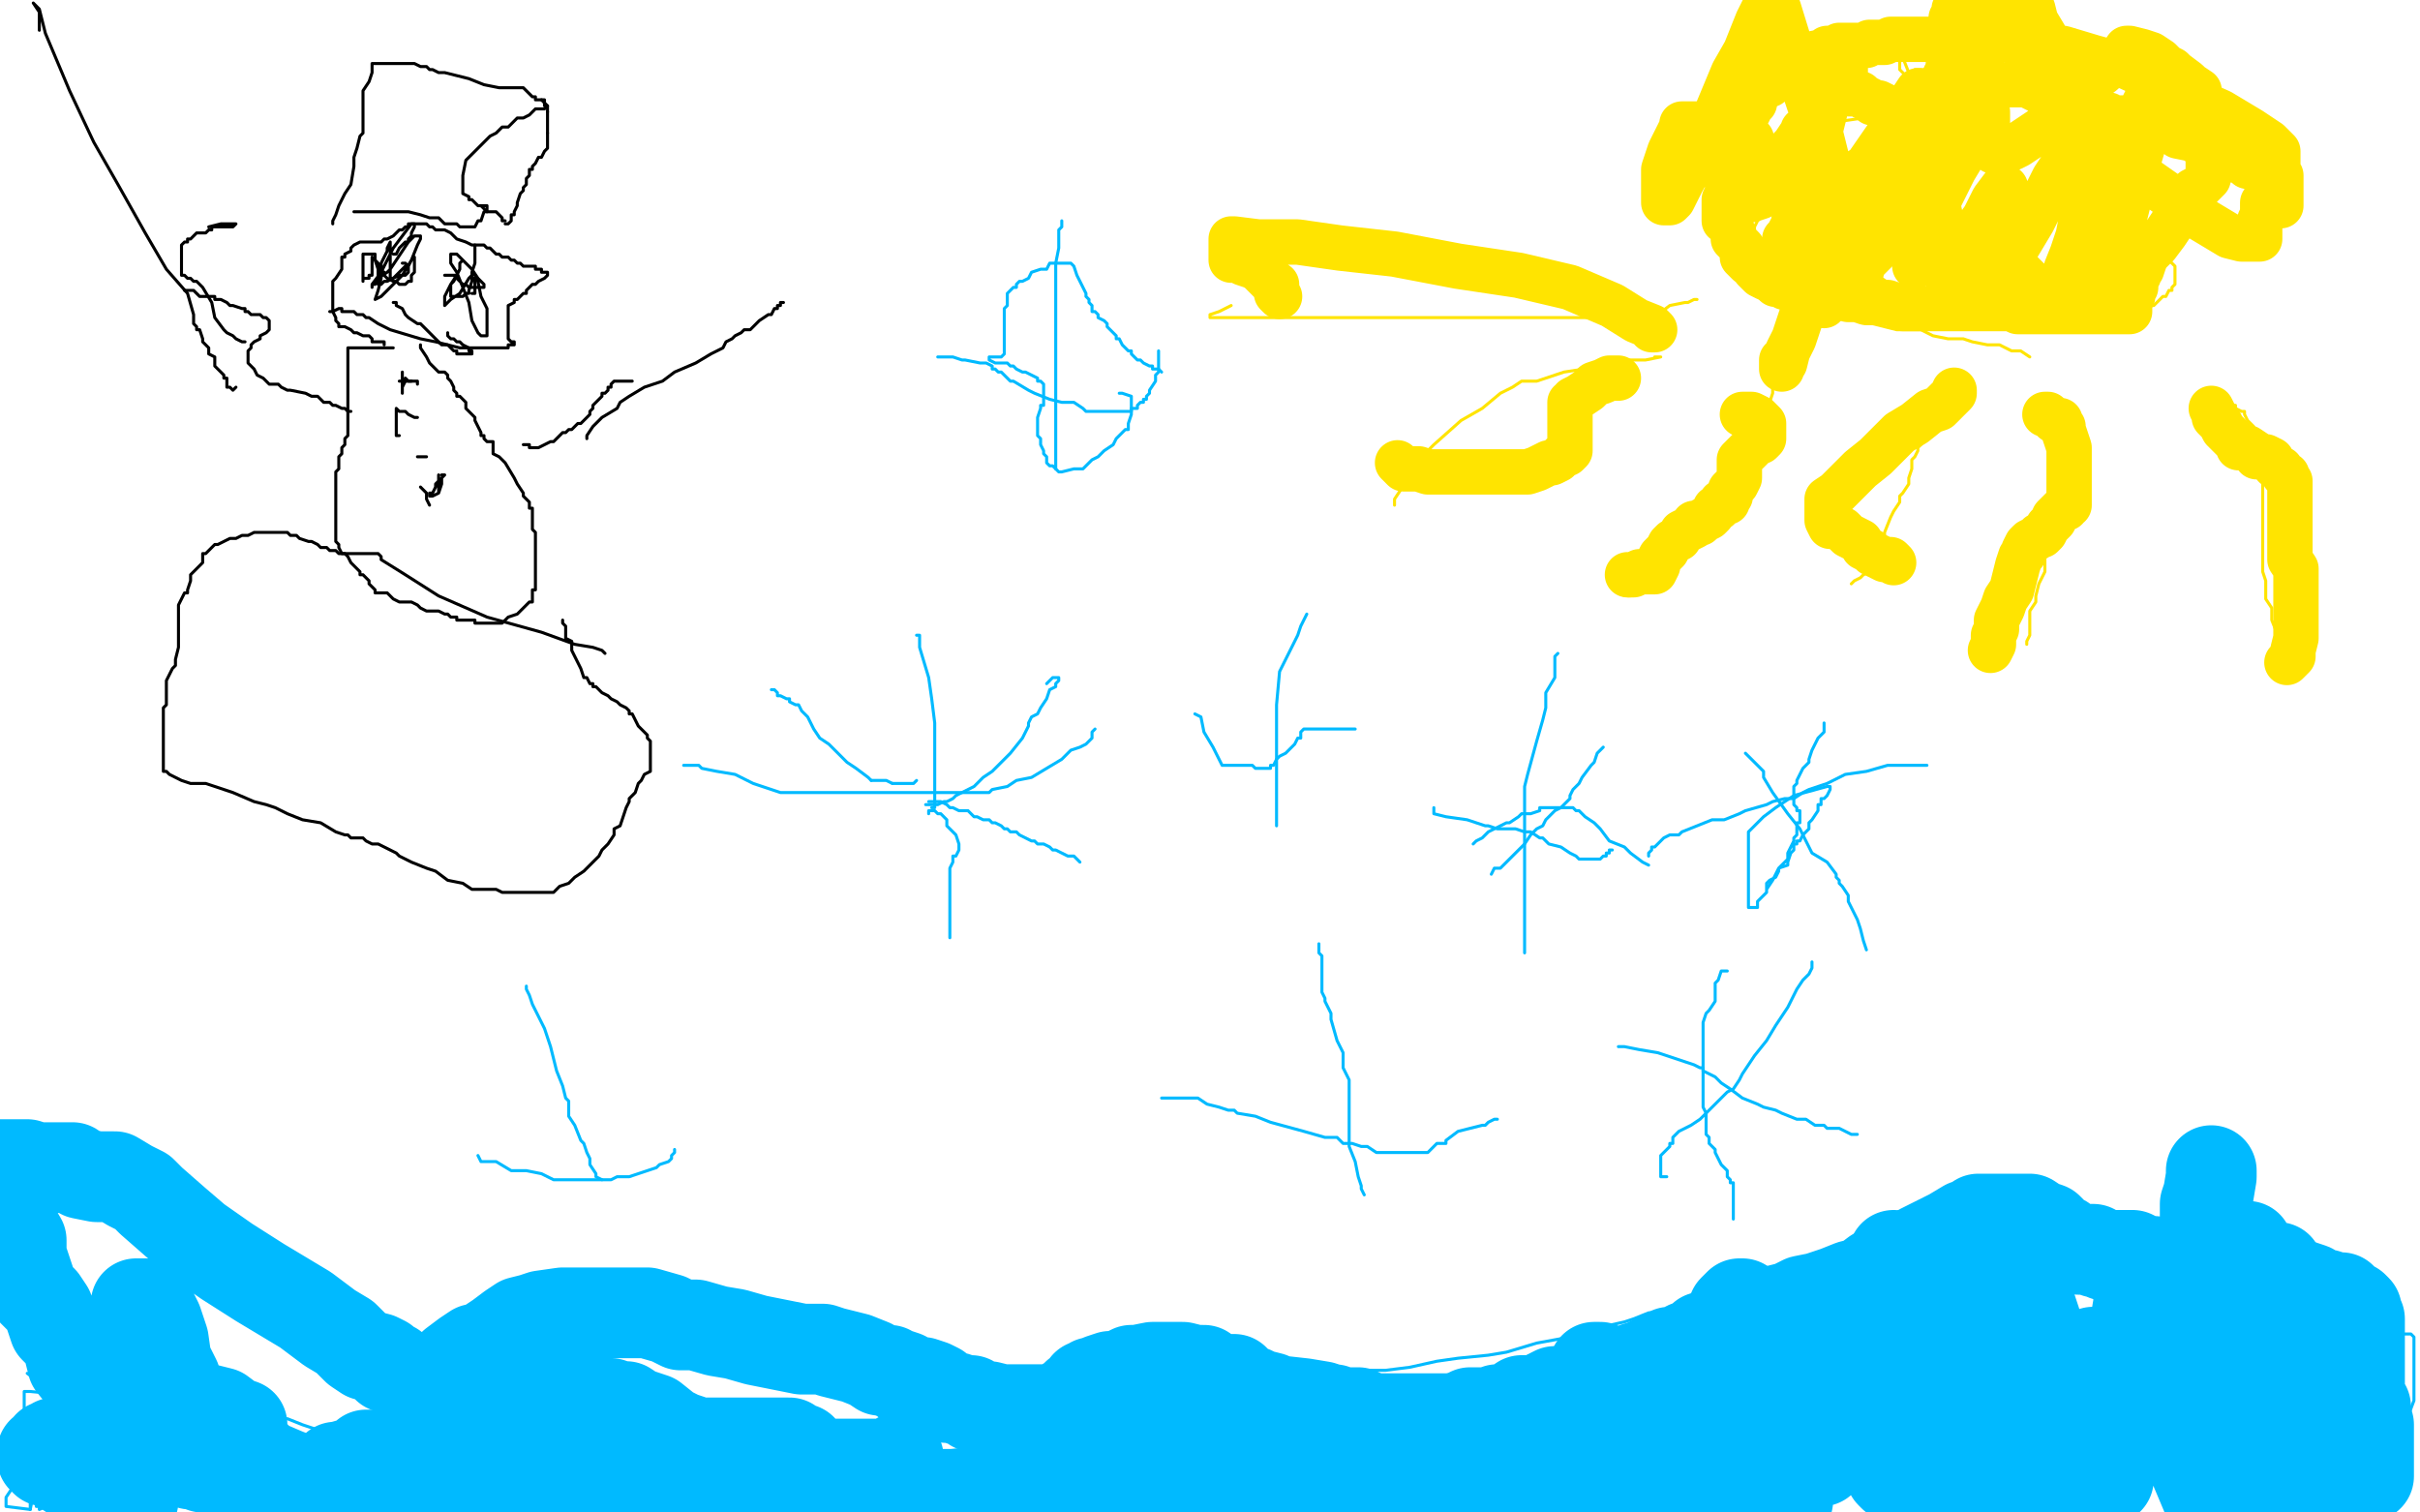 <?xml version="1.0" standalone="no"?>
<!DOCTYPE svg PUBLIC "-//W3C//DTD SVG 1.1//EN"
"http://www.w3.org/Graphics/SVG/1.1/DTD/svg11.dtd">

<svg width="800" height="500" version="1.1" xmlns="http://www.w3.org/2000/svg" xmlns:xlink="http://www.w3.org/1999/xlink" style="stroke-antialiasing: false"><desc>This SVG has been created on https://colorillo.com/</desc><rect x='0' y='0' width='800' height='500' style='fill: rgb(255,255,255); stroke-width:0' /><polyline points="81,113 80,113 80,113 78,112 78,112 77,111 77,111 75,110 75,110 74,109 74,109 71,105 71,105 70,100 70,100 67,95 66,94 65,93 64,93 63,92 62,92 61,91 60,91 60,90 60,87 60,86 60,85 60,84 60,83 60,82 60,81 61,80 62,80 62,79 63,79 64,78 65,77 66,77 67,77 68,77 69,76 70,76 70,75 71,75 72,75 73,75 75,75 77,75 78,74 77,74 76,74 73,74 69,75" style="fill: none; stroke: #000000; stroke-width: 1; stroke-linejoin: round; stroke-linecap: round; stroke-antialiasing: false; stroke-antialias: 0; opacity: 1.0"/>
<polyline points="78,128 77,129 77,129 76,128 76,128 75,128 75,128 75,127 75,127 75,126 75,126 75,125 74,125 74,124 73,123 71,121 71,118 69,117 69,115 67,113 67,112 66,109 65,109 65,108 64,107 64,104 62,97 55,89 48,77 39,61 31,47 23,30 15,11 13,3 11,1 13,4 13,7 13,8 13,10" style="fill: none; stroke: #000000; stroke-width: 1; stroke-linejoin: round; stroke-linecap: round; stroke-antialiasing: false; stroke-antialias: 0; opacity: 1.0"/>
<polyline points="127,114 127,113 127,113 126,113 125,113 123,113 123,112 122,111 120,111 118,110 117,110 116,109 114,108 113,108 112,108 112,107 111,106 111,105 110,103 110,101 110,98 110,96 110,95 110,94 110,93 111,92 113,89 113,88 113,87 113,86 113,85 114,85 114,84 116,83 116,82 117,81 119,80 121,80 123,80 125,80 126,80 127,79 128,79 130,78 132,76 133,76 134,75 135,75 135,74 136,74 137,74 138,74 139,74 141,74 142,75 143,75 144,76 145,76 147,76 149,77 150,78 151,79 154,80 156,81 157,81 158,81 159,81 160,81 161,82 162,82 163,83 164,84 165,84 166,85 167,85 168,85 169,86 170,86 171,87 172,87 173,88 174,88 175,88 176,88 177,88 177,89 178,89 179,89 179,90 180,90 181,90 181,91 180,92 178,93 177,94 176,94 174,96 174,97 173,97 172,98 171,99 170,99 170,100 168,101 168,102 168,104 168,105 168,107 168,108 168,109 168,110 168,111 168,112 169,113 170,113 170,114 169,114 168,114 168,115 165,115 164,115 162,115 160,115 157,115 152,115 144,113 139,112 129,109 125,107 122,105 121,105 120,104 119,104 118,104 117,103 116,103 115,103 114,103 113,103 113,102 112,102 110,103 109,103" style="fill: none; stroke: #000000; stroke-width: 1; stroke-linejoin: round; stroke-linecap: round; stroke-antialiasing: false; stroke-antialias: 0; opacity: 1.0"/>
<polyline points="130,115 129,115 129,115 127,115 127,115 125,115 125,115 122,115 122,115 119,115 119,115 116,115 116,115 115,115 115,115 115,116 115,117 115,118 115,119 115,121 115,123 115,124 115,125 115,126 115,127 115,128 115,129 115,130 115,132 115,133 115,134 115,135 115,136 115,137 115,138 115,139 115,140 115,141 115,142 115,144 114,145 114,147 113,148 113,149 113,150 112,151 112,153 112,154 112,155 111,156 111,158 111,159 111,160 111,161 111,162 111,164 111,165 111,167 111,168 111,170 111,171 111,173 111,176 111,177 111,179 112,180 112,181 113,183 114,183 115,184 116,186 117,187 118,188 119,189 119,190 120,190 121,191 122,192 122,193 123,194 124,195 124,196 126,196 128,196 129,197 130,198 132,199 133,199 135,199 136,199 138,200 139,201 141,202 142,202 145,202 147,203 148,203 149,204 151,204 151,205 153,205 155,205 156,205 157,205 157,206 158,206 159,206 160,206 161,206 162,206 166,206 168,204 171,203 174,200 175,199 176,199 176,198 176,197 176,196 176,195 177,195 177,194 177,192 177,191 177,190 177,189 177,188 177,187 177,186 177,185 177,183 177,182 177,181 177,180 177,179 177,178 177,177 177,176 176,175 176,174 176,173 176,171 176,170 176,169 176,168 175,168 175,167 175,166 173,164 173,163 171,160 170,158 167,153 166,152 165,151 163,150 163,148 163,147 163,146 162,146 161,146 160,145 160,144 159,144 159,143 158,141 157,139 157,138 156,137 155,136 154,135 154,134 154,133 152,131 151,131 151,130 150,129 150,128 149,126 148,125 148,124 147,123 146,123 145,123 143,121 142,120 141,118 139,115 139,114" style="fill: none; stroke: #000000; stroke-width: 1; stroke-linejoin: round; stroke-linecap: round; stroke-antialiasing: false; stroke-antialias: 0; opacity: 1.0"/>
<polyline points="200,216 199,215 199,215 196,214 196,214 190,213 190,213 179,209 179,209 161,204 161,204 145,197 145,197 134,190 134,190 126,185 126,184 125,183 124,183 123,183 122,183 121,183 120,183 119,183 118,183 117,183 116,183 115,183 114,183 113,183 112,183 111,182 110,182 109,182 108,181 107,181 106,181 105,180 103,179 102,179 99,178 98,177 96,177 95,176 94,176 93,176 92,176 91,176 90,176 88,176 87,176 85,176 84,176 82,177 80,177 78,178 76,178 72,180 71,180 70,181 68,183 67,183 67,185 67,186 66,187 65,188 63,190 63,192 62,195 62,196 61,196 59,200 59,203 59,205 59,207 59,209 59,211 59,213 59,214 58,218 58,220 57,221 55,225 55,227 55,229 55,230 55,232 55,233 54,234 54,235 54,236 54,238 54,239 54,242 54,243 54,245 54,248 54,249 54,252 54,253 54,255 55,255 56,256 58,257 60,258 63,259 68,259 77,262 84,265 88,266 91,267 95,269 100,271 106,272 111,275 114,276 115,276 116,277 117,277 118,277 120,277 121,278 123,279 125,279 127,280 131,282 132,283 134,284 136,285 141,287 144,288 148,291 153,292 156,294 160,294 164,294 166,295 168,295 172,295 173,295 176,295 178,295 179,295 181,295 182,295 183,295 184,294 185,293 188,292 190,290 193,288 195,286 198,283 199,281 200,280 201,279 203,276 203,274 205,273 206,270 207,267 208,265 208,264 210,262 211,259 212,258 213,256 215,255 215,254 215,253 215,252 215,251 215,250 215,249 215,248 215,247 215,245 214,244 214,243 213,242 212,241 211,240 210,238 209,236 208,236 208,235 207,234 205,233 204,232 202,231 201,230 199,229 198,228 197,227 196,227 196,226 195,226 194,224 193,224 192,221 191,219 190,217 189,215 189,214 189,212 187,211 187,209 187,208 187,207 186,206 186,205" style="fill: none; stroke: #000000; stroke-width: 1; stroke-linejoin: round; stroke-linecap: round; stroke-antialiasing: false; stroke-antialias: 0; opacity: 1.0"/>
<polyline points="133,87 134,87 134,87 135,88 135,88 135,89 135,90 134,91 133,91 132,91 130,92 128,93 127,93 126,94 125,94 125,93 125,91 125,90 125,89 125,87 124,86 123,85 123,87 123,88 123,90 123,91 122,91 122,92 120,92 120,93 120,92 120,90 120,88 120,87 120,86 120,84 121,84 123,84 124,84 124,86 125,89 127,90 127,91 128,92 130,93 131,93 132,94 133,94 134,94 135,93 136,93 136,92 136,91 137,90 137,88 137,87 137,86 137,85 136,86 135,88 134,88 133,89 130,92 129,92 129,91 129,90 129,89 129,88 129,86 129,85 129,84 129,83 129,81 129,80 128,82 128,83 127,85 126,87 126,89 126,92 125,96 124,99 126,98 130,94 133,91 136,86 138,81 139,79 139,78 138,78 137,78 135,80 133,83 131,86 129,89 128,90 125,92 124,94 123,94 123,95 123,94 126,90 129,84 130,82 133,78 136,74 137,74 137,75 136,77 136,78 135,79 135,80 134,80 133,81 132,82 131,84 130,84" style="fill: none; stroke: #000000; stroke-width: 1; stroke-linejoin: round; stroke-linecap: round; stroke-antialiasing: false; stroke-antialias: 0; opacity: 1.0"/>
<polyline points="156,97 157,97 157,97 157,96 157,96 157,95 157,95 157,94 157,94 157,93 157,92 156,92 156,91 156,90 156,91 155,92 152,97 149,99 147,101 147,100 147,98 149,94 151,91 152,89 152,87 153,86 154,87 156,89 158,93 159,98 161,102 161,105 161,108 161,110 161,111 159,111 158,110 156,106 155,100 151,90 149,87 149,85 149,84 150,84 151,84 154,87 156,89 158,92 160,94 160,95 158,95 157,95 156,95 155,95 154,94 153,94 152,93 150,91 149,91 148,91 147,91 148,91 149,91 150,91 151,91 150,93 149,94 149,95 149,96 149,97 149,98 150,98 151,98 152,98 153,98 154,97 155,97 155,96 156,93 156,90 157,87 157,83 157,82 157,81" style="fill: none; stroke: #000000; stroke-width: 1; stroke-linejoin: round; stroke-linecap: round; stroke-antialiasing: false; stroke-antialias: 0; opacity: 1.0"/>
<polyline points="130,100 131,100 131,100 131,101 131,101 133,102 133,102 134,104 134,104 135,105 135,105 138,107 139,107 140,108 141,109 142,110 143,111 145,113 146,114 148,114 150,116 151,116 151,117 152,117 153,117 154,117 155,117 156,117 156,116 155,116 155,115 153,114 152,113 151,113 150,112 149,112 148,111 148,110" style="fill: none; stroke: #000000; stroke-width: 1; stroke-linejoin: round; stroke-linecap: round; stroke-antialiasing: false; stroke-antialias: 0; opacity: 1.0"/>
<polyline points="142,167 141,165 141,165 141,163 141,163 139,161 139,161" style="fill: none; stroke: #000000; stroke-width: 1; stroke-linejoin: round; stroke-linecap: round; stroke-antialiasing: false; stroke-antialias: 0; opacity: 1.0"/>
<polyline points="138,151 139,151 139,151 141,151 141,151" style="fill: none; stroke: #000000; stroke-width: 1; stroke-linejoin: round; stroke-linecap: round; stroke-antialiasing: false; stroke-antialias: 0; opacity: 1.0"/>
<circle cx="139.5" cy="136.5" r="0" style="fill: #000000; stroke-antialiasing: false; stroke-antialias: 0; opacity: 1.0"/>
<polyline points="132,126 133,126 133,126 135,126 135,126 136,126 136,126" style="fill: none; stroke: #000000; stroke-width: 1; stroke-linejoin: round; stroke-linecap: round; stroke-antialiasing: false; stroke-antialias: 0; opacity: 1.0"/>
<polyline points="133,126 133,125 133,125 133,123 133,123 133,125 133,127 133,128 133,130 133,129 133,128 134,126 134,125 135,126 136,126 138,126 138,127" style="fill: none; stroke: #000000; stroke-width: 1; stroke-linejoin: round; stroke-linecap: round; stroke-antialiasing: false; stroke-antialias: 0; opacity: 1.0"/>
<polyline points="138,138 137,138 137,138 135,137 135,137 134,136 134,136 132,136 132,136 131,135 131,135 131,137 131,139 131,141 131,143 131,144 132,144" style="fill: none; stroke: #000000; stroke-width: 1; stroke-linejoin: round; stroke-linecap: round; stroke-antialiasing: false; stroke-antialias: 0; opacity: 1.0"/>
<polyline points="145,163 145,162 145,162 145,160 145,160 145,159 145,159 145,158 145,158 145,157 145,157 145,159 144,160 144,161 143,163 142,163 142,164 143,164 145,163 146,160 146,158 147,157 146,157" style="fill: none; stroke: #000000; stroke-width: 1; stroke-linejoin: round; stroke-linecap: round; stroke-antialiasing: false; stroke-antialias: 0; opacity: 1.0"/>
<polyline points="173,147 174,147 174,147 175,147 175,147 175,148 175,148 177,148 178,148 180,147 182,146 183,146 185,144 186,143 187,143 188,142 189,142 190,141 191,140 192,140 194,138 195,137 195,136 196,135 196,134 197,133 198,132 199,131 199,130 200,130 201,129 201,128 202,128 202,127 203,126 205,126 206,126 207,126 208,126 209,126" style="fill: none; stroke: #000000; stroke-width: 1; stroke-linejoin: round; stroke-linecap: round; stroke-antialiasing: false; stroke-antialias: 0; opacity: 1.0"/>
<polyline points="194,145 194,144 194,144 196,141 196,141 199,138 199,138 204,135 204,135 205,133 205,133 208,131 208,131 213,128 213,128 219,126 223,123 230,120 235,117 239,115 240,113 242,112 243,111 245,110 246,109 248,109 250,107 251,106 254,104 255,104 256,102 257,102 257,101 258,101 258,100 259,100" style="fill: none; stroke: #000000; stroke-width: 1; stroke-linejoin: round; stroke-linecap: round; stroke-antialiasing: false; stroke-antialias: 0; opacity: 1.0"/>
<polyline points="116,136 115,136 115,136 114,135 114,135 113,135 113,135 111,134 111,134 110,134 110,134 109,133 109,133 108,133 108,133 107,133 106,132 105,131 103,131 101,130 96,129 95,129 93,128 92,127 91,127 89,127 88,126 87,125 85,124 84,122 83,121 82,120 82,119 82,118 82,117 82,116 83,115 83,114 84,113 86,112 86,111 88,110 89,109 89,108 89,107 89,106 88,105 87,105 86,104 85,104 84,104 83,104 82,103 81,103 81,102 80,102 77,101 76,101 75,100 73,99 72,99 71,99 71,98 69,98 68,98 67,98 66,98 64,96 63,96 62,96 61,96" style="fill: none; stroke: #000000; stroke-width: 1; stroke-linejoin: round; stroke-linecap: round; stroke-antialiasing: false; stroke-antialias: 0; opacity: 1.0"/>
<polyline points="110,74 110,73 110,73 111,71 111,71 112,68 112,68 114,64 114,64 116,61 116,61 117,55 117,52 118,49 119,45 120,44 120,43 120,41 120,40 120,37 120,34 120,32 120,30 122,27 123,24 123,22 123,21 124,21 125,21 126,21 127,21 129,21 131,21 134,21 135,21 136,21 137,21 139,22 141,22 142,23 143,23 145,24 147,24 155,26 160,28 165,29 170,29 171,29 173,29 174,30 175,31 176,32 177,32 177,33 178,33 179,33 180,33 180,34 181,35 180,36 177,36 175,38 173,39 171,39 169,41 168,42 166,42 164,44 162,45 161,46 160,47 158,49 157,50 156,51 154,53 153,58 153,59 153,61 153,62 153,63 153,64 155,65 155,66 156,66 157,67 158,68 159,68 160,69 161,70 163,70 164,70 165,71 166,72 166,73 167,73" style="fill: none; stroke: #000000; stroke-width: 1; stroke-linejoin: round; stroke-linecap: round; stroke-antialiasing: false; stroke-antialias: 0; opacity: 1.0"/>
<polyline points="117,70 119,70 119,70 120,70 120,70 122,70 122,70 123,70 123,70 124,70 126,70 128,70 129,70 130,70 131,70 132,70 135,70 139,71 142,72 145,72 146,73 147,74 148,74 149,74 150,74 151,74 152,75 153,75 154,75 155,75 156,75 157,75 158,73 159,73 160,70 161,70 161,69 161,68 160,68 159,68" style="fill: none; stroke: #000000; stroke-width: 1; stroke-linejoin: round; stroke-linecap: round; stroke-antialiasing: false; stroke-antialias: 0; opacity: 1.0"/>
<polyline points="181,37 181,38 181,40 181,41 181,42 181,43 181,44" style="fill: none; stroke: #000000; stroke-width: 1; stroke-linejoin: round; stroke-linecap: round; stroke-antialiasing: false; stroke-antialias: 0; opacity: 1.0"/>
<polyline points="179,33 180,34 180,34 180,35 180,35 181,35 181,35 181,37 181,37" style="fill: none; stroke: #000000; stroke-width: 1; stroke-linejoin: round; stroke-linecap: round; stroke-antialiasing: false; stroke-antialias: 0; opacity: 1.0"/>
<polyline points="181,44 181,45 181,46 181,47 181,48 181,49 180,50 179,52 178,52 177,54 176,55 176,56 175,56 175,57 175,58 174,59 174,60 174,61 173,62 173,63 172,64 171,67 171,68 170,70 170,71 169,71 169,73 168,74 167,74" style="fill: none; stroke: #000000; stroke-width: 1; stroke-linejoin: round; stroke-linecap: round; stroke-antialiasing: false; stroke-antialias: 0; opacity: 1.0"/>
<polyline points="671,118 668,116 668,116 666,116 666,116 665,116 665,116 661,114 661,114 657,114 657,114 652,113 652,113 649,112 649,112 647,112 645,112 644,112 639,111 635,109 630,109 627,109 623,108 619,107 617,107 614,106 613,105 611,105 608,104 605,104 600,102 598,101 593,100 589,98 583,95 580,94 578,93 577,93 576,92 575,91 574,91 573,91 573,89 573,88 573,87 573,86 574,86 575,85 576,84 576,83 577,82 577,80 578,79 579,76 580,76 580,75 581,73 582,72 583,70 583,69 585,67 585,65 586,63 588,60 589,59 590,57 590,56 592,54 592,53 593,52 594,51 595,49 595,48 596,48 596,47 596,46 597,46 598,45 599,44 600,43 602,42 605,41 609,40 616,39 620,38 624,37 628,36 631,34 633,33 636,33 638,31 644,30 647,29 652,27 654,27 655,26 657,24 659,24 661,24 664,23 665,23 668,23 671,23 674,23 675,23 677,23 678,23 679,23 679,24 680,24 681,25 682,26 683,29 684,31 684,33 688,38 689,40 692,43 694,46 696,48 696,51 698,52 698,53 699,54 701,56 702,57 703,58 705,59 707,60 710,62 712,63 714,65 715,66 715,68 717,70 717,72 717,74 717,75 717,76 717,78 717,79 717,80 717,81 717,82 717,83 717,85 717,86 719,88 719,89 719,90 719,92 719,93 719,94 718,95 718,96 717,96 716,98 715,98 714,99 713,100 712,101 711,101 710,101 710,102 708,102 707,102 706,102 705,102 703,104 702,105 698,105 694,105 690,107 688,107 687,107 685,107 684,107 683,107 682,107 681,107 676,107 674,106 673,105 672,105 671,104 671,103 671,102 671,101 671,100 671,99" style="fill: none; stroke: #ffe400; stroke-width: 1; stroke-linejoin: round; stroke-linecap: round; stroke-antialiasing: false; stroke-antialias: 0; opacity: 1.0"/>
<polyline points="643,108 641,106 641,106 639,104 639,104 637,103 637,103 628,96 628,96 619,90 619,90 609,81 609,81 599,69 599,69 590,58 583,46 580,37 579,30 579,29 578,32 578,36 578,41 578,47 578,55 578,59 578,65 578,70 579,77 580,79 581,79 582,79 585,79 587,79 591,77 594,76 601,72 605,70 608,69 610,69 612,70 612,72 612,73 612,74 614,79 614,83 614,88 614,90 614,93 615,95 617,97 618,98 619,98 619,97 620,89 621,83 622,78 622,74 624,70 625,68 625,66 625,67 625,68 625,69 625,72 625,73 625,74 624,75 624,76 624,77 624,78 625,78" style="fill: none; stroke: #ffe400; stroke-width: 1; stroke-linejoin: round; stroke-linecap: round; stroke-antialiasing: false; stroke-antialias: 0; opacity: 1.0"/>
<polyline points="633,51 633,50 633,50 632,50 632,50 632,52 632,52 633,53 634,53 634,54 635,55 635,56 636,56 636,57 637,58 638,59 639,60 640,61 640,62 640,64 640,65 640,67 640,70 640,74 640,78 640,82 640,83 640,84 641,84 642,84 642,85 643,85 644,86 645,86 646,86 649,85 651,83 652,82 652,81 652,80 653,79 653,78 654,78 654,77 655,77 655,76 655,75 656,73 656,72 656,71 657,70 657,69 657,68 657,67 657,66 657,65 657,64 657,63 657,62 657,61 657,60 657,59 657,58 657,57 657,56 657,55 657,54 657,53 657,52 657,51 657,50 657,49 656,48 655,47" style="fill: none; stroke: #ffe400; stroke-width: 1; stroke-linejoin: round; stroke-linecap: round; stroke-antialiasing: false; stroke-antialias: 0; opacity: 1.0"/>
<polyline points="637,40 636,38 636,38 635,35 635,35 634,33 634,33 633,32 633,32 632,30 632,30 631,26 631,26 628,23 628,23 628,20 626,17 626,15 626,14 626,15 626,16 628,18 629,19 631,24 632,25 633,26 633,27 634,28 635,28 636,28 637,28 638,29 639,30 639,31 641,34 642,34 642,35 643,39 644,41 644,42 645,43 645,45 644,45 642,45 641,43 641,42 639,40 639,39 638,37 638,36 638,35 638,34 638,33 639,34 640,34 640,36 640,39 640,40 640,44 641,47 641,46 641,43 641,39 641,30 641,19 641,13 641,6 641,3 641,2 641,3 641,6 642,9 643,12 643,13 645,15 646,16 648,18 649,19 650,19 651,22 651,26 651,29 651,33 649,37 647,40 645,41 644,41 642,41 641,41 638,41 636,35 634,31 633,29 633,26 633,25 633,24 633,23 637,23 637,25 638,26 638,29 638,28 638,26 638,22 637,16 637,11 637,7 640,4 640,3 640,4 640,6 640,9 640,12 639,14 639,16 639,17" style="fill: none; stroke: #ffe400; stroke-width: 1; stroke-linejoin: round; stroke-linecap: round; stroke-antialiasing: false; stroke-antialias: 0; opacity: 1.0"/>
<polyline points="687,23 686,23 686,23 685,23 685,23 684,23 684,23 683,23 683,23 682,23 682,23 681,23 681,23 681,22 681,20 681,17 681,15 682,13 684,12 684,11 685,10 686,10 686,15 686,21 686,33 686,43 681,51 680,56 679,60 678,60 678,61 678,59 679,56 681,52 682,48 683,43 683,40 685,35 686,31 687,27 687,26 687,24 687,23 687,24 688,26 688,28 688,30 688,34 688,37 688,40 688,43 688,45 688,46 689,47 691,47 694,47 695,47 695,46 695,42 695,41 695,40" style="fill: none; stroke: #ffe400; stroke-width: 1; stroke-linejoin: round; stroke-linecap: round; stroke-antialiasing: false; stroke-antialias: 0; opacity: 1.0"/>
<polyline points="561,99 560,99 560,99 558,100 558,100 557,100 557,100 552,101 552,101 548,104 548,104 540,104 540,104 531,105 531,105 518,105 500,105 484,105 467,105 448,105 428,105 408,105 401,105 400,105 400,104 403,103 407,101" style="fill: none; stroke: #ffe400; stroke-width: 1; stroke-linejoin: round; stroke-linecap: round; stroke-antialiasing: false; stroke-antialias: 0; opacity: 1.0"/>
<polyline points="547,118 548,118 548,118 549,118 549,118 544,119 544,119 536,119 536,119 530,121 530,121 517,123 508,126 503,126 500,128 496,130 490,135 483,139 474,147 468,153 464,158 463,162 461,165 461,167" style="fill: none; stroke: #ffe400; stroke-width: 1; stroke-linejoin: round; stroke-linecap: round; stroke-antialiasing: false; stroke-antialias: 0; opacity: 1.0"/>
<polyline points="586,115 586,116 586,116 586,117 586,117 586,118 586,118 586,119 586,119 586,123 586,123 586,126 586,126 586,130 586,130 584,136 583,141 579,146 578,151 576,155 576,156 575,159 575,160 574,160 573,161 572,161 570,161 568,161 568,163 568,164 568,165 567,167 563,169 560,172 560,173 558,174 558,175 557,176 557,177 557,179 557,180 557,182 557,183 557,184 555,186 554,186" style="fill: none; stroke: #ffe400; stroke-width: 1; stroke-linejoin: round; stroke-linecap: round; stroke-antialiasing: false; stroke-antialias: 0; opacity: 1.0"/>
<polyline points="641,127 641,128 641,128 641,129 641,129 641,130 641,130 641,131 641,131 641,134 641,134 638,139 638,139 638,141 638,141 636,145 635,147 634,148 634,149 633,151 632,152 632,154 632,155 631,158 631,159 631,160 629,163 628,164 628,165 628,166 626,169 625,171 623,176 623,180 622,182 621,185 621,186 620,187 618,189 616,190 615,191 613,192 612,193" style="fill: none; stroke: #ffe400; stroke-width: 1; stroke-linejoin: round; stroke-linecap: round; stroke-antialiasing: false; stroke-antialias: 0; opacity: 1.0"/>
<polyline points="684,136 684,137 684,137 683,140 683,140 682,144 682,144 682,145 682,145 682,146 682,146 682,147 682,147 682,148 682,148 682,150 682,151 682,152 682,155 682,159 682,164 681,167 680,171 679,178 677,180 676,184 676,189 675,191 674,193 673,197 673,199 671,202 671,204 671,208 671,210 670,212 670,213" style="fill: none; stroke: #ffe400; stroke-width: 1; stroke-linejoin: round; stroke-linecap: round; stroke-antialiasing: false; stroke-antialias: 0; opacity: 1.0"/>
<polyline points="728,130 729,131 729,131 730,131 730,131 732,131 732,131 733,132 733,132 735,132 735,132 738,134 738,134 739,134 739,134 739,135 741,136 742,136 742,137 743,139 745,141 745,143 746,144 746,148 748,151 748,153 748,156 748,159 748,162 748,164 748,169 748,170 748,174 748,179 748,181 748,183 748,185 748,187 748,189 749,192 749,194 749,198 751,201 751,205 753,210 753,212 753,214 754,217 755,219 755,220 755,221 755,222" style="fill: none; stroke: #ffe400; stroke-width: 1; stroke-linejoin: round; stroke-linecap: round; stroke-antialiasing: false; stroke-antialias: 0; opacity: 1.0"/>
<polyline points="349,155 349,154 349,154 349,152 349,152 349,149 349,149 349,143 349,143 349,138 349,138 349,134 349,134 349,130 349,130 349,128 349,126 349,125 349,124 349,122 349,119 349,116 349,113 349,110 349,106 349,103 349,98 349,95 349,89 349,87 350,82 350,78 350,76 351,75 351,74 351,73" style="fill: none; stroke: #00baff; stroke-width: 1; stroke-linejoin: round; stroke-linecap: round; stroke-antialiasing: false; stroke-antialias: 0; opacity: 1.0"/>
<polyline points="310,118 311,118 311,118 312,118 312,118 315,118 315,118 318,119 318,119 319,119 319,119 324,120 324,120 325,120 325,120 326,120 328,121 328,122 329,122 330,123 331,123 333,125 334,126 335,126 340,129 342,130 347,132 351,133 355,133 358,135 359,136 361,136 364,136 365,136 367,136 368,136 369,136 370,136 371,136 372,136 374,136 374,135 375,135 376,135 376,134 377,133 378,133 378,132 379,132 379,131 380,130 380,129 382,126 382,124 383,123 383,121 383,120 383,118 383,117 383,116" style="fill: none; stroke: #00baff; stroke-width: 1; stroke-linejoin: round; stroke-linecap: round; stroke-antialiasing: false; stroke-antialias: 0; opacity: 1.0"/>
<polyline points="551,389 550,389 550,389 549,389 549,389 549,388 549,388 549,387 549,386 549,383 549,382 551,380 552,379 552,378 553,378 553,376 555,374 559,372 562,370 564,368 566,366 568,364 571,361 573,360 575,357 576,355 580,349 584,344 587,339 591,333 594,327 596,324 598,322 599,320 599,318" style="fill: none; stroke: #00baff; stroke-width: 1; stroke-linejoin: round; stroke-linecap: round; stroke-antialiasing: false; stroke-antialias: 0; opacity: 1.0"/>
<polyline points="535,346 536,346 536,346 537,346 537,346 542,347 542,347 548,348 548,348 557,351 557,351 560,352 562,353 563,353 563,354 565,355 567,356 569,358 572,360 576,363 581,365 583,366 587,367 589,368 594,370 597,370 600,372 601,372 602,372 603,372 604,373 605,373 607,373 608,373 612,375 613,375 614,375" style="fill: none; stroke: #00baff; stroke-width: 1; stroke-linejoin: round; stroke-linecap: round; stroke-antialiasing: false; stroke-antialias: 0; opacity: 1.0"/>
<polyline points="199,390 197,389 197,389 197,388 197,388 195,385 195,385 195,383 195,383 194,381 194,381 193,378 193,378 192,377 192,377 190,372 188,369 188,368 188,366 188,364 187,363 186,359 184,354 182,346 180,340 178,336 176,332 175,329 174,327 174,326" style="fill: none; stroke: #00baff; stroke-width: 1; stroke-linejoin: round; stroke-linecap: round; stroke-antialiasing: false; stroke-antialias: 0; opacity: 1.0"/>
<polyline points="158,382 159,384 159,384 164,384 164,384 169,387 169,387 174,387 174,387 179,388 179,388 183,390 183,390 184,390 184,390 185,390 187,390 190,390 194,390 196,390 199,390 201,390 202,390 204,389 206,389 207,389 208,389 214,387 217,386 218,385 221,384 222,383 222,382 223,381 223,380" style="fill: none; stroke: #00baff; stroke-width: 1; stroke-linejoin: round; stroke-linecap: round; stroke-antialiasing: false; stroke-antialias: 0; opacity: 1.0"/>
<polyline points="384,123 383,122 383,122 382,122 382,122 381,122 381,121 380,121 378,120 377,119 376,119 375,118 374,117 374,116 373,116 371,114 370,112 369,112 369,111 368,110 367,109 366,108 366,107 365,106 363,105 363,104 362,103 361,103 361,102 361,101 360,100 360,99 359,98 359,97 358,95 357,93 356,91 355,88 354,87 353,87 352,87 351,87 349,87 348,87 347,87 346,89 344,89 341,90 340,92 338,93 337,93 336,94 336,95 335,95 334,96 333,97 333,98 333,99 333,100 333,101 332,102 332,103 332,105 332,106 332,109 332,111 332,114 332,116 332,117 331,118 330,118 329,118 328,118 327,118 327,119 329,120 330,120 331,120 332,120 333,120 334,121 335,121 336,122 338,123 339,123 341,124 343,125 343,126 344,126 345,127 345,128 345,129 345,132 345,133 345,134 344,134 344,135 343,138 343,139 343,140 343,141 343,142 343,143 343,144 344,145 344,146 344,147 345,149 345,150 346,151 346,152 346,153 347,154 348,154 350,156 351,156 355,155 358,155 361,152 363,151 365,149 368,147 369,145 371,143 372,142 373,142 373,141 373,140 374,137 374,133 374,131 371,130 370,130" style="fill: none; stroke: #00baff; stroke-width: 1; stroke-linejoin: round; stroke-linecap: round; stroke-antialiasing: false; stroke-antialias: 0; opacity: 1.0"/>
<polyline points="451,395 450,393 450,393 450,392 450,392 449,389 449,389 448,384 448,384 446,379 446,379 446,375 446,375 446,368 446,368 446,363 446,357 444,353 444,348 442,344 440,337 440,335 439,333 438,331 438,330 437,328 437,327 437,325 437,322 437,321 437,319 437,316 436,315 436,312" style="fill: none; stroke: #00baff; stroke-width: 1; stroke-linejoin: round; stroke-linecap: round; stroke-antialiasing: false; stroke-antialias: 0; opacity: 1.0"/>
<polyline points="384,363 386,363 386,363 390,363 390,363 392,363 392,363 396,363 396,363 399,365 399,365 403,366 403,366 406,367 406,367 408,367 409,368 415,369 420,371 431,374 438,376 442,376 444,378 445,378 446,378 447,378 450,379 452,379 455,381 457,381 459,381 460,381 461,381 463,381 465,381 468,381 471,381 472,381 475,378 478,378 478,377 482,374 486,373 490,372 491,372 492,371 494,370 495,370" style="fill: none; stroke: #00baff; stroke-width: 1; stroke-linejoin: round; stroke-linecap: round; stroke-antialiasing: false; stroke-antialias: 0; opacity: 1.0"/>
<polyline points="308,267 309,267 309,267 309,264 309,264 309,257 309,257 309,251 309,251 309,246 309,246 309,239 309,239 308,231 307,224 304,214 304,212 304,211 304,210 303,210" style="fill: none; stroke: #00baff; stroke-width: 1; stroke-linejoin: round; stroke-linecap: round; stroke-antialiasing: false; stroke-antialias: 0; opacity: 1.0"/>
<polyline points="226,253 227,253 227,253 228,253 228,253 229,253 229,253 231,253 232,254 237,255 243,256 249,259 255,261 258,262 259,262 262,262 271,262 279,262 284,262 288,262 292,262 296,262 302,262 310,262 315,262 317,262 318,262 319,262 320,262 321,262 322,262 324,262 327,262 328,261 333,260 336,258 341,257 346,254 351,251 354,248 357,247 359,246 361,244 361,243 361,242 362,241" style="fill: none; stroke: #00baff; stroke-width: 1; stroke-linejoin: round; stroke-linecap: round; stroke-antialiasing: false; stroke-antialias: 0; opacity: 1.0"/>
<polyline points="10,499 10,498 10,498 10,496 10,496 9,493 9,493 9,489 9,489 9,484 9,484 8,480 8,480 8,474 8,474 8,467 8,465 8,463 8,460 10,460 31,462 35,463 36,463 41,464 43,464 44,465 50,465 52,465 54,465 59,465 62,465 67,465 72,467 76,468 80,468 84,468 85,468 87,468 93,469 95,469 100,471 106,473 112,476 118,476 123,476 129,477 133,477 136,479 140,479 144,479 146,479 151,479 158,479 165,479 170,479 177,479 182,479 189,479 195,479 199,479 200,479 201,479 202,479 204,479 207,479 213,479 221,479 231,479 239,479 247,479 252,479 256,479 257,479 259,479 260,480 264,480 266,480 267,480 270,480 272,480 275,482 279,482 284,483 294,484 300,486 303,486 304,486 305,486 306,486 308,485 313,483 316,482 322,481 325,479 326,479 327,479 328,479 329,479 331,478 335,478 338,476 344,475 347,474 352,472 353,472 356,471 357,471 361,469 365,468 371,467 375,465 379,464 385,463 389,461 391,460 395,459 399,458 400,457 403,457 404,457 406,457 409,457 411,457 414,457 416,457 421,457 424,457 429,457 435,456 445,454 452,453 458,453 466,452 475,450 482,449 492,448 498,447 508,444 519,442 523,441 528,439 537,437 540,436 545,434 547,434 550,433 552,432 553,432 556,430 563,429 572,426 581,424 589,421 599,417 607,415 615,411 621,410 624,408 628,407 631,405 632,405 634,405 635,405 637,405 638,405 643,405 649,405 655,405 657,405 662,406 665,407 669,407 674,408 683,409 694,411 699,412 701,413 702,413 703,413 704,413 705,413 706,413 707,413 708,413 709,414 710,414 712,414 714,414 717,414 721,414 727,415 735,416 743,418 744,419 745,420 751,423 754,423 756,424 757,424 760,426 764,427 768,429 771,430 775,431 778,433 781,434 783,435 785,436 787,437 791,439 791,440 793,441 794,441 797,441 798,442 798,443 798,445 798,446 798,449 798,452 798,455 798,459 798,461 798,463 795,471 793,473 792,476 791,477 790,478 789,479 786,479 782,480 778,481 773,481 772,482 771,483 771,484 769,485 768,487 767,489 767,490 765,491 764,493 763,494 763,495" style="fill: none; stroke: #00baff; stroke-width: 1; stroke-linejoin: round; stroke-linecap: round; stroke-antialiasing: false; stroke-antialias: 0; opacity: 1.0"/>
<polyline points="767,430 769,430 769,430 770,430 770,430 771,430 771,430 772,430 772,430 775,433 775,433 775,435 775,435 775,440 775,440 776,446 776,450 776,452 776,454 776,455 776,456 776,457 776,458 776,459 776,460 776,462 776,464 776,465 776,467 776,469 776,470 776,472 778,474 778,477 778,478 778,480 778,481 778,483 778,485 777,488 777,490 777,493 775,495 775,498 774,499" style="fill: none; stroke: #00baff; stroke-width: 1; stroke-linejoin: round; stroke-linecap: round; stroke-antialiasing: false; stroke-antialias: 0; opacity: 1.0"/>
<polyline points="27,480 25,480 25,480 24,480 24,480 22,480 22,480 20,479 20,479 19,479 19,479 18,479 18,479 16,479 16,479 15,480 14,481 14,485 14,491 14,495 14,497 13,498 12,498 12,491 12,486 12,483 12,479 12,478 13,477 13,480 13,483 13,488 11,494 10,499 2,498 2,497 2,496 2,495 4,492 4,489 4,487 4,485 5,484 5,483 6,482 7,482 9,482 10,482 12,482 13,482 15,482 16,482 17,482 18,481 19,478 20,476 20,477 19,483 18,485 18,488 17,490 17,488 17,481 17,474 19,464 20,460 21,457 22,456 23,456 23,457 23,459 23,460 23,462 24,463 25,464 26,465 26,466 27,466 28,467 28,468 28,469 28,470 28,471 28,472 28,473 28,474 29,475 29,476 31,477 32,477 32,478 33,478 34,478 34,479 34,480 31,479 28,479 24,476 20,474 19,473 15,472 14,471 12,470 10,469 9,469 9,470 10,473 11,474 12,476 14,478 17,479 20,479 23,480 27,481 30,483 32,483 34,485 34,484 34,483 34,481 32,477 27,471 24,466 20,462 9,454" style="fill: none; stroke: #00baff; stroke-width: 1; stroke-linejoin: round; stroke-linecap: round; stroke-antialiasing: false; stroke-antialias: 0; opacity: 1.0"/>
<polyline points="33,492 32,491 32,491 31,489 30,488 29,487 27,484 27,483 26,482 25,481 24,481 23,481 25,481 31,482 33,483 37,484 39,484 40,484 43,485 44,486 42,486 40,486 34,484 28,483 25,481 23,481 24,481 46,478 55,476 63,473 66,471 67,470 67,469 69,469 70,469 68,469 66,469 64,469 61,469 60,469 57,469 55,469 53,469 52,469 50,469 47,470 44,472 41,473 40,474 39,475 37,477 34,480 33,482 31,483 29,485 28,486 28,487 29,489 31,489 32,490 35,491 39,492 41,492 42,493 41,492 38,492 34,490 33,489 31,488 30,488 26,484 23,482 22,481 20,480 20,479 20,480 24,482 27,483 32,483 33,484 33,485 32,485 30,485 29,485 27,485 25,486 23,486 22,486 21,486 21,487 20,487 19,487 19,488 19,489 17,489 16,490 15,492 13,493 13,494 13,495 13,497 13,499 32,491 35,483" style="fill: none; stroke: #00baff; stroke-width: 1; stroke-linejoin: round; stroke-linecap: round; stroke-antialiasing: false; stroke-antialias: 0; opacity: 1.0"/>
<polyline points="422,273 422,272 422,272 422,267 422,267 422,259 422,259 422,250 422,250 422,240 422,240 422,233 422,233 423,222 423,222 429,210 430,207 431,205 432,203" style="fill: none; stroke: #00baff; stroke-width: 1; stroke-linejoin: round; stroke-linecap: round; stroke-antialiasing: false; stroke-antialias: 0; opacity: 1.0"/>
<polyline points="395,236 397,237 397,237 398,242 398,242 401,247 401,247 403,251 403,251 404,253 404,253 405,253 406,253 407,253 410,253 412,253 414,253 415,254 416,254 417,254 418,254 420,254 420,253 421,253 422,251 423,250 425,249 427,247 428,246 429,244 430,244 430,243 430,242 431,241 432,241 434,241 435,241 438,241 445,241 447,241 448,241" style="fill: none; stroke: #00baff; stroke-width: 1; stroke-linejoin: round; stroke-linecap: round; stroke-antialiasing: false; stroke-antialias: 0; opacity: 1.0"/>
<polyline points="33,494 32,494 32,494 33,494 35,494 39,494 40,495 41,495 43,496 44,496 44,495 44,491 44,484 44,477 44,468 44,461 43,457 43,456 43,457 41,461 40,464 40,468 39,470 37,475 37,476 37,477 37,478 37,479 37,480 36,481 34,482 33,482 30,485 27,486 27,487 25,487 24,487 23,487 22,486 21,485 18,484 17,483 15,483 14,482 14,481 14,480 15,480 16,479 16,478 17,478 18,477 20,477 21,477 25,477 28,477 31,477 33,477 36,477 37,477 43,478 45,478 49,479 51,479 53,480 54,481 55,481 57,482 59,482 63,484 64,484 65,484 67,485 72,486 78,487 82,488 85,489 89,489 91,489 94,489 97,490 99,491 100,491 101,491 102,491 104,491 105,490 108,489 109,487 110,486 111,486 111,485 112,485 119,483 121,481 122,481 124,481 125,481 129,482 131,482 132,483 133,483 135,483 136,483 138,484 139,484 141,484 144,485 145,486 147,486 150,486 151,486 153,486 153,487 155,487 156,487 157,487 158,488 160,488 163,488 165,488 166,489 168,489 170,489 171,489 172,490 173,490 174,490 175,490 177,491 179,491 181,491 183,491 184,491 188,491 190,491 192,491 195,491 196,491 197,491 199,491 201,492 207,493 218,493 227,493 240,493 247,493 252,493 255,493 257,493 258,493 260,494 262,495 265,495 268,496 269,496 270,496 271,496 273,496 275,496 280,496 286,496 293,496 303,494 315,494 325,493 335,492 342,490 352,490 357,490 359,490 363,490 364,490 368,490 370,490 373,490 374,490 375,490 377,490 378,490 379,490 381,490 383,490 387,491 392,491 395,491 400,491 406,491 411,491 416,491 418,491 423,490 424,490 425,490 427,490 429,490 430,490 432,490 435,490 439,490 448,490 455,490 459,490 462,490 464,490 465,490 464,490 448,490 435,490 424,490 420,490 418,491" style="fill: none; stroke: #00baff; stroke-width: 30; stroke-linejoin: round; stroke-linecap: round; stroke-antialiasing: false; stroke-antialias: 0; opacity: 1.0"/>
<polyline points="359,470 360,470 360,470 362,470 362,470 365,470 365,470 370,470 370,470 376,470 376,470 379,470 383,470 384,470 387,470 390,470 394,470 400,470 409,470 412,470 423,470 431,470 435,470 440,470 443,470 445,470 447,469 448,469 449,469 451,469 455,469 458,469 460,469 462,469 464,469 466,469 467,469 468,469 470,469 471,469 474,469 476,469 478,469 480,469 484,468 486,467 489,467 490,467 493,467 495,466 498,466 500,465 503,463 508,463 514,460 518,460 523,458 527,458 531,456 534,455 536,455 538,455 540,453 541,452 542,452 544,451 546,450 547,450 548,450 548,449 549,449 550,449 550,448 551,448 552,447 553,447 554,447 556,446 558,445 561,444 563,442 566,442 570,439 574,439 579,436 584,434 592,432 596,430 601,429 607,427 612,425 616,424 620,421 625,420 631,416 635,413 641,410 645,408 650,405 654,404 654,403 656,403 658,403 660,403 663,403 667,403 669,403 671,403 674,405 677,406 678,407 680,409 682,410 683,411 685,412 687,413 688,413 689,413 690,413 691,413 692,413 693,414 694,414 696,415 697,415 699,415 700,415 702,415 705,415 707,416 710,417 712,417 715,418 717,418 720,418 725,418 729,418 732,419 737,421 740,421 744,421 745,421 749,423 752,423 756,424 761,425 764,426 767,428 769,428 772,429 773,429 774,429 775,430 777,432 778,432 779,433 779,434 780,436 780,437 780,440 780,441 780,447 780,451 780,455 780,457 780,459 780,461 780,462 780,464 780,465 780,467 780,468 780,469 780,470 780,472 780,473 780,474 781,474 781,476 782,478 782,479 783,480 783,482 783,483 783,485 783,486 783,488 783,486 783,485 783,483 783,478 783,474 783,471 782,468 782,467 782,465 781,465 779,470 778,475 775,481 774,484 773,487 772,488 771,488 770,488 769,488 769,487 769,485 768,482 768,476 768,470 767,467 766,460 766,457 766,452 765,450 764,450 763,450 762,454 762,459 762,464 762,468 762,472 761,471 761,468 761,460 761,451 760,442 760,438" style="fill: none; stroke: #00baff; stroke-width: 30; stroke-linejoin: round; stroke-linecap: round; stroke-antialiasing: false; stroke-antialias: 0; opacity: 1.0"/>
<polyline points="753,419 753,421 753,421 751,427 751,427 751,431 751,431 751,436 751,436 751,442 751,442 751,445 751,445 750,447 750,447 750,449 750,450 750,453 750,454 750,452 750,447 751,445 751,448 752,452 753,460 753,468 753,476 755,485 755,489 756,491 756,490 756,487 756,479 756,468 756,453 756,442 756,432 756,426 755,424 754,423 754,424 754,430 752,436 751,442 750,450 750,455 750,458 749,459 748,459 747,459 747,455 747,451 745,446 744,442 744,439 744,437 744,436 743,437 742,438 741,442 740,450 738,460 736,469 733,482 733,486 733,491 733,492 733,491 733,489 735,485 737,483 740,476 741,468 742,461 742,456 744,451 744,452 744,456 744,460 744,467 744,470 744,473 744,475 744,474 744,470 744,460 744,446 743,431 743,412" style="fill: none; stroke: #00baff; stroke-width: 30; stroke-linejoin: round; stroke-linecap: round; stroke-antialiasing: false; stroke-antialias: 0; opacity: 1.0"/>
<polyline points="731,387 731,389 731,389 730,395 730,395 729,398 729,398 729,404 729,404 729,409 729,409 729,413 729,413 729,415 729,415 729,416 729,418 730,422 732,426 732,433 732,442 732,450 732,455 732,457 732,458 732,460 732,461 732,467 732,476 732,486 731,498 707,441 707,430 707,426 707,425 707,427 707,431 706,437 702,449 701,458 700,475 697,482 697,487 697,488 697,489 695,489 694,489 694,488 693,485 692,480 692,473 692,467 692,457 692,450 692,447 692,450 691,458 691,467 689,480 687,493 686,499 682,495 680,486 677,476 677,469 675,452 673,437 671,431" style="fill: none; stroke: #00baff; stroke-width: 30; stroke-linejoin: round; stroke-linecap: round; stroke-antialiasing: false; stroke-antialias: 0; opacity: 1.0"/>
<polyline points="670,430 669,430 669,430 669,432 669,432 669,433 669,433 669,435 669,435 669,436 669,436 669,437 668,437 668,436 668,432 668,430 668,426 668,424 668,422 668,424 668,429 668,433 668,444 668,449 667,456 666,460 665,461 664,461 662,461 661,461 661,460 661,459 661,458 661,457 661,455 661,454 661,455 661,458 658,467 655,477 646,495 632,496 631,483 630,466 628,454 626,438 626,420 626,416 626,415 627,417 627,418 627,422 627,423 627,426 628,429 628,437 628,444 628,448 627,454 626,455 625,455 624,455 623,455 623,453 622,451 622,450 621,443 621,438 621,433 621,432 623,435 624,442 629,449 631,458 633,465 633,469 633,470 633,472 634,470 635,460 636,449 640,436 641,428 641,425 641,426 641,428 640,440 639,448 638,457 634,468 634,475 631,481 630,484 628,488 627,488 626,488 625,487 625,486 625,483 625,480 625,478 625,477 625,475 626,472 628,470 630,470 631,470 633,470 635,475 641,488 644,497 658,498 658,497 657,497 655,496 649,492 643,489 631,482 620,475 615,474 608,469 601,465 597,464 594,462 590,460 589,459 587,459 586,459 585,459 584,460 584,461 584,465 584,470 584,478 585,485 591,493 591,495 591,496 591,494 594,486 597,474 598,469 600,460 602,452 602,451 602,449 602,451 602,454 602,460 602,468 602,473 602,477 602,480 602,483 602,482 602,481 602,479 601,476 601,474 599,473 597,471 596,471 593,470 591,470 588,471 585,477 582,483 581,493 569,496 568,495 568,493 568,492 567,490 566,490 565,490 562,490 560,491 556,492 552,494 547,495 544,496 540,498 419,499 419,497 424,495 431,493 438,491 443,489 447,489 449,489 451,488 453,488 461,488 475,489 488,490 502,493 514,494 522,494 528,496 531,497 532,497 533,497 535,497 536,497 536,499 540,496 544,493 548,489 551,487 551,488 550,489 546,491 542,494 540,495 539,495 537,495 530,493 526,491 521,488 518,485 518,484 518,483 521,483 523,483 525,483 530,485 538,488 541,490 544,492 545,492 546,493 547,493 549,493 551,495 552,495 551,494 551,493 551,492 551,490 551,489 553,486 559,477 562,467 566,454 570,440 573,433 575,431 576,431 576,435 576,442 576,447 575,455 574,461 572,467 570,474 567,479 566,483 564,485 564,486 563,486 562,484 562,481 562,479 561,479 560,479 557,480 554,482 552,483 552,484 551,485 550,484 550,479 550,478 549,476 549,475 548,474 547,473 545,470 543,467 543,466 543,464 541,461 540,459 538,458 537,456 532,453 530,453 529,452 527,452 527,453 525,456 525,457 525,458 525,461 520,466 512,475 508,478 506,479 505,479 504,479 503,479 500,479 499,479 494,479 488,479 484,478 476,474 469,470 468,470 466,470 465,470 463,470 460,470 457,470 455,470 452,470 452,469 451,468 450,468 449,467 448,467 447,467 446,467 443,467 441,466 440,466 437,465 431,464 422,463 420,462 416,461 414,460 413,460 410,458 408,456 402,456 398,453 395,453 391,452 388,452 386,452 384,452 381,452 376,453 374,453 370,455 367,455 364,456 362,457 361,457 360,458 359,458 359,459 358,460 357,461 356,461 356,462 355,462 354,464 353,464 352,464 349,466 347,466 346,466 342,466 340,466 336,466 335,466 334,466 333,466 332,466 331,466 327,465 325,465 324,465 322,465 321,463 320,463 318,463 316,462 315,462 313,462 312,461 311,460 310,459 308,458 305,457 303,457 300,457 299,455 296,454 295,454 294,453 291,453 288,451 283,449 279,448 275,447 272,446 271,446 270,446 268,446 265,446 260,445 255,444 250,443 243,441 237,440 230,438 225,438 221,436 214,434 210,434 208,434 206,434 204,434 200,434 198,434 193,434 186,434 179,435 176,436 172,437 169,439 165,442 162,444 159,446 157,446 154,448 150,451 148,453 146,454 145,455 144,456 141,456 140,456 137,456 134,455 133,454 131,453 130,452 128,452 128,451 127,450 125,449 121,448 118,446 114,442 109,439 101,433 86,424 75,417 65,410 58,404 50,397 47,394 43,392 38,389 32,389 27,388 24,386 21,386 18,386 12,386 9,385 5,385 2,385 0,385 0,393 2,397 3,402 4,405 7,410 7,415 9,421 11,427 14,430 16,433 18,439 22,443 24,451 28,456 35,465 38,468 40,470 41,471 42,472 42,473 44,473 45,475 46,476 47,477 49,478 55,479 56,479 62,479 65,479 69,479 71,479 73,479 75,479 77,477 78,475 79,474 80,473 80,471 77,470 73,467 65,465 57,458 51,455 49,453 48,452 48,451 48,450 48,448 48,443 48,441 47,437 45,432 45,431 46,431 48,431 49,432 49,433 49,434 50,434 51,435 52,437 54,443 55,450 58,456 59,459 60,462 61,464 62,464 63,466 65,466 68,469 71,472 76,474 78,477 83,480 87,484 94,487 99,489 104,491 109,494 113,494 115,494 116,494 118,494 119,494 120,494 121,494 123,494 125,494 129,494 132,495 135,496 139,497 143,498 147,499 152,499 156,499 157,499 159,499 160,499 163,499 166,498 169,497 177,497 185,497 195,497 202,498 207,499 210,499 215,499 221,499 228,499 234,499 239,499 242,499 245,499 246,499 251,499 259,499 268,499 276,499 280,499 282,499 285,499 286,498 288,497 289,495 290,494 291,493 292,492 293,491 294,488 294,487 295,486 296,485 296,484 297,484 297,483 297,482 296,483 294,484 292,484 287,484 282,484 277,484 272,484 267,482 265,479 262,478 261,477 260,477 258,477 256,477 254,477 250,477 248,477 245,477 243,477 241,477 239,477 236,477 234,477 232,477 231,477 230,477 228,476 225,475 221,473 216,469 213,468 210,467 207,465 204,465 202,464 200,464 197,464 193,464 191,464 187,464 184,464 182,464 179,464 176,464 174,464 172,464 170,465 168,466 166,468 165,469 163,472 162,472 161,473 161,474 159,475 159,476" style="fill: none; stroke: #00baff; stroke-width: 30; stroke-linejoin: round; stroke-linecap: round; stroke-antialiasing: false; stroke-antialias: 0; opacity: 1.0"/>
<polyline points="603,101 602,100 602,100 602,99 602,99 601,99 601,99 600,99 600,99 599,98 598,97 597,97 595,96 593,96 592,95 591,95 590,95 589,94 588,94 587,94 587,93 587,92 587,91 587,90 587,89 587,88 587,87 588,87 588,86 589,85 590,84 590,83 590,82 590,81 590,80 590,79 591,78 592,76 593,75 593,74 593,73 594,72 595,71 595,70 596,69 596,68 596,67 596,69 596,71 596,72 596,75 596,76 596,78 596,79 596,80 596,81 596,82 596,83 596,84 596,85 596,86 596,87 595,87 596,87 597,87 598,82 600,80 602,76 603,75 604,73 605,72 605,74 603,78 601,83 599,90 597,98 596,103 593,112 591,116 590,120 589,121 589,122 589,121 589,119" style="fill: none; stroke: #ffe400; stroke-width: 15; stroke-linejoin: round; stroke-linecap: round; stroke-antialiasing: false; stroke-antialias: 0; opacity: 1.0"/>
<polyline points="600,82 603,83 603,83 605,83 605,83 605,84 605,84 606,84 609,82 609,79 611,73 614,70 617,65 619,59 621,56 621,54 623,54 623,56 623,58 623,62 623,65 624,68 624,70 624,71 625,71 626,71 627,67 627,65 628,59 636,41 640,34 642,29 643,27 643,30 643,37 642,42 639,49 638,62 635,72 634,80 633,85 633,87 633,88 633,86 635,81 639,73 641,66 646,56 649,51 654,43" style="fill: none; stroke: #ffe400; stroke-width: 15; stroke-linejoin: round; stroke-linecap: round; stroke-antialiasing: false; stroke-antialias: 0; opacity: 1.0"/>
<polyline points="657,37 657,39 657,39 657,42 657,42 657,45 657,45 658,47 658,47 659,50 659,50 660,50 661,50 662,50 665,49 667,48 676,42 684,35 687,30 695,24 700,19 701,19 703,16 704,16 708,17 711,18 714,20 716,22 718,23 719,24 723,27 724,28 727,30 728,36 730,41 730,43 730,46 730,47 730,50 730,53 730,54 730,59 729,60 728,61 727,62 725,63 724,65 723,66 721,67 720,68 720,69 720,71 718,74 716,77 713,81 710,84 709,86 708,89 707,90 707,91 706,92 706,93 706,94 706,95 705,96 705,98 704,98 704,99 704,100 704,101 704,102 704,103 703,103 701,103 698,103 695,103 691,103 685,103 681,103 676,103 672,103 670,103 669,103 668,103 667,103 665,102 664,102 662,102 661,102 659,102 658,102 657,102 656,102 655,102 654,102 653,102 652,102 650,102 648,102 646,102 644,102 643,102 641,102 640,102 639,102 638,102 636,102 635,102 634,102 632,102 629,102 627,101 624,100 623,100 619,100 617,100 614,99 611,99 607,98 604,97 601,97 599,96 595,94 593,94 591,94 589,93 587,93 584,92 582,91 581,90 580,89 579,87 578,87 576,85 576,82 573,79 573,77 572,75 572,74 571,73 570,73 570,72 570,71 570,70 570,69 570,68 570,67 570,66 571,65 571,63 572,61 573,60 573,59 573,57 573,56 574,56 574,53 576,52 577,51 577,50 579,49 579,48 579,47 579,46 577,46 577,45 577,44 577,43 577,42 577,40 577,39 577,38 578,37 579,35 580,34 580,33 580,32 581,30 582,30 583,29 583,28 584,28 585,28 586,26 587,25 588,25 589,23 589,22 590,21 592,20 595,19 598,18 603,17 604,17 604,16 605,16 607,16 608,16 608,15 610,15 611,15 613,15 617,15 618,14 620,14 623,14 625,13 627,13 628,13 629,13 630,13 631,13 634,13 638,13 641,13 643,12 646,12 648,12 651,12 652,12 655,12 658,12 663,13 669,13 675,15 682,16 692,19 703,22 714,27 725,33 734,37 744,43 750,47 752,49 753,50 753,51 753,52 753,53 753,55 753,56 753,58 753,60 753,61 753,63 751,63 750,63 750,64 749,65 749,66 748,67 748,68 748,69 748,71 747,73 747,74 747,75 747,76 747,77 747,78 747,79 745,79 741,79 737,78 727,72 719,66 709,59 702,52 696,46 693,43 693,42 693,41 692,41 692,43 692,44 691,44 691,45 691,46 690,47 689,51 688,54 688,59 688,61 688,64 688,66 691,65 695,58 699,50 705,44 708,36 710,32 710,31 710,33 710,36 708,42 706,48 703,55 702,59 700,64 699,65 698,67 698,68 698,69 697,70 696,71 696,70 702,60 704,56 706,54 704,55 699,63 697,68 695,75 695,78 695,82 695,84 695,85 694,85 693,84 692,83 691,80 689,75 689,71 689,66 689,60 689,55 689,52 689,49 688,48 686,48 683,53 679,59 677,63 672,73 666,83 665,83 664,86 663,86 663,84 663,79 663,74 663,68 663,66 663,64 663,62 662,62 659,66 656,72 651,79 649,86 647,89 645,93 644,93 644,90 643,79 640,65 639,52 639,45 639,39 639,36 640,32 643,25 644,24 644,22 645,22 646,22 645,25 644,31 642,35 641,39 637,46 635,51 634,52 634,53 634,52 634,40 634,35 634,31 634,30 632,33 630,36 626,42 617,55 614,57 611,64 609,65 608,65 606,62 604,53 602,45 598,34 595,25 592,16 588,3 584,1 581,7 577,17 573,24 568,36 561,51 556,60 554,64 553,66 552,67 551,67 550,67 550,65 550,64 550,61 550,59 550,56 551,53 552,50 553,48 554,46 555,44 556,42 556,41 557,41 558,41 561,41 566,41 569,42 571,44 572,45 573,46 574,46 574,49 574,55 574,60 574,62 575,64 577,66 578,66 579,66 582,65 585,61 588,57 589,54 592,49 593,48 595,45 596,44 596,43 596,46 596,52 595,59 595,64 595,70 595,74 595,75 595,74 595,62 599,53 601,46 603,38 604,34 604,32 604,31 605,30 605,28 606,27 607,26 607,22 608,20 609,17 610,16 610,17 610,21 610,23 610,24 610,28 610,29 610,30 611,31 612,31 613,31 615,31 616,32 618,33 619,34 621,34 625,36 627,39 630,42 632,44 635,47 637,50 639,54 639,55 639,58 639,59 639,60 637,60 636,61 633,66 628,71 621,82 616,87 615,91 615,92 614,93 614,92 614,91 614,90 614,88 614,86 614,83 614,79 616,77 619,72 620,70 621,69 622,66 623,66 624,66 625,66 628,67 632,70 635,73 637,74 640,77 640,78 640,80 640,81 640,82 640,83 641,84 642,85 642,87 643,89 643,90 644,90 645,90 647,90 651,90 654,88 656,88 658,87 659,87 661,87 662,87 668,90 671,93 676,97 678,100 679,101 680,102 681,103 681,102 682,98 682,94 683,89 685,84 687,78 688,73 692,64 693,62 694,61 694,62 694,63 694,67 695,75 695,77 695,83 696,92 696,95 697,93 697,89 699,80 702,73 704,65 707,53 711,39 712,34 713,30 714,28 714,29 714,31 712,37 711,39 711,41 711,43 710,45 709,47 708,47 706,47 704,47 703,46 701,45 699,44 698,44 695,44 692,44 690,44 688,44 688,49 686,51 685,53 684,53 684,47 682,40 680,30 677,20 676,12 673,7 672,3 647,1 646,3 646,5 645,6 645,7 647,6 648,5 648,4 649,4 650,4 651,5 651,6 651,9 651,11 651,13 652,15 654,17 654,18 655,19 655,22 656,25 657,27 658,28 660,28 661,28 664,28 666,28 667,28 669,28 670,28 672,29 674,30 677,32 679,32 680,32 683,34 685,35 688,35 692,36 696,38 697,38 698,39 700,39 701,39 703,39 705,39 708,41 709,41 712,42 714,42 718,43 720,45 725,46 728,48 732,49 735,51 737,52 739,53 741,53 743,55 746,55 747,56 748,56 749,57 751,57 752,58 754,58 754,64 754,65 754,68" style="fill: none; stroke: #ffe400; stroke-width: 15; stroke-linejoin: round; stroke-linecap: round; stroke-antialiasing: false; stroke-antialias: 0; opacity: 1.0"/>
<polyline points="731,135 732,137 732,137 732,138 732,138 734,140 734,140 735,142 735,142 737,144 737,144 738,145 738,145 740,147 740,147 740,148 743,148 746,150 746,151 749,151 751,152 752,154 754,155 755,157 756,157 756,158 757,159 757,162 757,165 757,169 757,173 757,175 757,178 757,179 757,181 757,182 757,184 757,185 759,188 759,191 759,195 759,201 759,207 759,211 758,215 758,217 757,218 756,219" style="fill: none; stroke: #ffe400; stroke-width: 15; stroke-linejoin: round; stroke-linecap: round; stroke-antialiasing: false; stroke-antialias: 0; opacity: 1.0"/>
<polyline points="676,137 677,137 677,137 678,138 678,138 679,139 679,139 681,139 681,139 681,140 681,140 682,141 682,141 682,142 682,142 683,145 684,148 684,151 684,154 684,156 684,157 684,158 684,160 684,161 684,162 684,163 684,164 684,165 684,166 684,167 683,167 683,168 682,168 681,169 680,170 679,171 679,172 677,174 676,176 675,177 674,177 673,178 671,179 670,180 669,182 669,183 668,184 667,187 666,191 665,195 663,198 662,201 661,203 660,205 660,208 659,210 659,213 658,215" style="fill: none; stroke: #ffe400; stroke-width: 15; stroke-linejoin: round; stroke-linecap: round; stroke-antialiasing: false; stroke-antialias: 0; opacity: 1.0"/>
<polyline points="646,129 646,130 646,130 645,131 645,131 643,133 643,133 641,135 641,135 638,136 638,136 633,140 633,140 628,143 628,143 620,151 615,155 611,159 607,163 604,165 604,166 604,168 604,169 604,170 604,171 604,172 605,174 607,174 609,175 610,176 611,177 615,179 616,181 618,182 619,183 621,184 623,185 625,185 626,186" style="fill: none; stroke: #ffe400; stroke-width: 15; stroke-linejoin: round; stroke-linecap: round; stroke-antialiasing: false; stroke-antialias: 0; opacity: 1.0"/>
<polyline points="576,137 578,137 578,137 579,137 579,137 581,138 581,138 582,139 582,139 583,140 583,141 583,142 583,145 582,146 581,146 579,148 577,150 576,151 575,152 575,154 575,158 574,160 573,161 572,162 572,163 572,164 571,165 571,166 570,166 569,166 569,167 568,168 567,168 566,170 565,171 563,172 562,173 560,173 560,174 558,175 556,176 555,178 553,179 552,180 551,182 550,183 549,184 548,186 548,187 547,189 545,189 544,189 542,189 540,190 539,190 538,190" style="fill: none; stroke: #ffe400; stroke-width: 15; stroke-linejoin: round; stroke-linecap: round; stroke-antialiasing: false; stroke-antialias: 0; opacity: 1.0"/>
<circle cx="538.5" cy="190.5" r="7" style="fill: #ffe400; stroke-antialiasing: false; stroke-antialias: 0; opacity: 1.0"/>
<polyline points="535,125 533,125 533,125 532,125 532,125 530,126 530,126 527,127 527,127 525,129 525,129 522,131 522,131 520,132 520,132 520,133 519,133 519,134 519,135 519,137 519,138 519,140 519,141 519,143 519,144 519,146 519,147 519,148 519,149 518,150 517,150 516,151 515,152 513,153 512,153 510,154 508,155 505,156 504,156 502,156 501,156 499,156 496,156 495,156 492,156 489,156 485,156 481,156 476,156 472,156 469,155 468,155 466,155 465,155 464,155 462,153" style="fill: none; stroke: #ffe400; stroke-width: 15; stroke-linejoin: round; stroke-linecap: round; stroke-antialiasing: false; stroke-antialias: 0; opacity: 1.0"/>
<polyline points="546,109 547,109 547,109 546,108 541,106 533,101 519,95 502,91 482,88 461,84 443,82 429,80 416,80 408,79 407,79 407,80 407,81 407,83 407,84 407,86 408,86 410,86 411,87 414,88 416,89 417,90 418,91 419,92 420,93 422,94 422,95 422,97 423,98" style="fill: none; stroke: #ffe400; stroke-width: 15; stroke-linejoin: round; stroke-linecap: round; stroke-antialiasing: false; stroke-antialias: 0; opacity: 1.0"/>
<polyline points="307,269 307,268 307,268 308,268 308,268 309,268 309,268 310,269 311,269 313,271 313,273 316,276 317,279 317,280 317,281 316,283 315,283 315,284 315,285 314,287 314,288 314,290 314,291 314,293 314,294 314,295 314,296 314,297 314,298 314,299 314,300 314,302 314,303 314,305 314,306 314,307 314,308 314,309 314,310" style="fill: none; stroke: #00baff; stroke-width: 1; stroke-linejoin: round; stroke-linecap: round; stroke-antialiasing: false; stroke-antialias: 0; opacity: 1.0"/>
<polyline points="295,259 293,258 292,258 291,258 290,258 288,258" style="fill: none; stroke: #00baff; stroke-width: 1; stroke-linejoin: round; stroke-linecap: round; stroke-antialiasing: false; stroke-antialias: 0; opacity: 1.0"/>
<polyline points="303,258 302,259 302,259 300,259 300,259 299,259 299,259 297,259 297,259 296,259 296,259 295,259 295,259" style="fill: none; stroke: #00baff; stroke-width: 1; stroke-linejoin: round; stroke-linecap: round; stroke-antialiasing: false; stroke-antialias: 0; opacity: 1.0"/>
<polyline points="288,258 287,257 283,254 280,252 278,250 274,246 271,244 269,241 267,237 265,235 264,233 263,233 261,232 261,231 260,231 258,230 257,230 257,229 256,228 255,228" style="fill: none; stroke: #00baff; stroke-width: 1; stroke-linejoin: round; stroke-linecap: round; stroke-antialiasing: false; stroke-antialias: 0; opacity: 1.0"/>
<polyline points="306,266 307,266 307,266 308,266 308,266 309,266 310,266 312,265 313,265 315,264 316,263 320,261 322,260 325,257 328,255 330,253 334,249 338,244 340,240 340,239 341,237 343,236 344,234 346,231 347,228 349,227 349,226 350,225 350,224 349,224 348,224 346,226" style="fill: none; stroke: #00baff; stroke-width: 1; stroke-linejoin: round; stroke-linecap: round; stroke-antialiasing: false; stroke-antialias: 0; opacity: 1.0"/>
<polyline points="307,265 310,265 310,265 311,265 311,265 313,266 313,266 314,267 315,267 317,268 318,268 319,268 320,268 322,270 323,270 325,271 327,271 328,272 329,272 331,273 332,274 333,274 334,275 336,275 337,276 339,277 341,278 342,278 343,279 345,279 347,280 348,281 349,281 351,282 353,283 354,283 355,283 356,284 357,285" style="fill: none; stroke: #00baff; stroke-width: 1; stroke-linejoin: round; stroke-linecap: round; stroke-antialiasing: false; stroke-antialias: 0; opacity: 1.0"/>
<polyline points="571,321 570,321 570,321 569,321 569,321 568,324 568,324 567,325 567,325 567,329 567,329 567,331 567,331 565,334 564,335 563,338 563,340 563,341 563,342 563,343 563,345 563,346 563,347 563,349 563,350 563,352 563,353 563,354 563,355 563,356 563,357 563,358 563,360 563,362 563,364 563,365 563,366 564,368 564,369 564,370 564,372 564,375 565,376 565,378 567,380 567,381 568,383 569,385 571,387 571,388 571,389 572,390 572,391 573,391 573,392 573,393 573,395 573,398 573,401 573,403" style="fill: none; stroke: #00baff; stroke-width: 1; stroke-linejoin: round; stroke-linecap: round; stroke-antialiasing: false; stroke-antialias: 0; opacity: 1.0"/>
<polyline points="577,249 579,251 579,251 580,252 580,252 583,255 583,255 583,257 583,257 586,262 586,262 591,269 591,269 595,274 595,274 599,282 604,285 607,289 607,290 608,291 608,292 609,293 611,296 611,298 614,304 615,307 616,311 617,314" style="fill: none; stroke: #00baff; stroke-width: 1; stroke-linejoin: round; stroke-linecap: round; stroke-antialiasing: false; stroke-antialias: 0; opacity: 1.0"/>
<polyline points="637,253 636,253 636,253 631,253 631,253 624,253 624,253 617,255 617,255 610,256 610,256 604,259 604,259 598,261 598,261 596,262 593,264 590,264 586,265 584,266 577,268 575,269 570,271 566,271 561,273 556,275 555,276 552,276 550,277 548,279 547,280 546,280 546,281 545,282 545,283" style="fill: none; stroke: #00baff; stroke-width: 1; stroke-linejoin: round; stroke-linecap: round; stroke-antialiasing: false; stroke-antialias: 0; opacity: 1.0"/>
<polyline points="582,297 584,295 584,295 584,294 584,294 584,292 584,292 585,291 585,291 587,290 587,290 588,288 588,288 588,287 588,287 591,286 591,285 592,282 593,281 593,279 594,279 594,278 595,278 596,276 598,274 598,272 599,271 601,268 601,266 602,266 602,264 603,264 604,263 605,261 605,260 604,260 593,263 590,265 587,267 583,270 580,273 579,274 578,275 578,277 578,278 578,280 578,282 578,286 578,291 578,294 578,298 578,299 578,300 580,300 581,300 581,298 582,297 584,295 584,294 586,291 588,287 591,284 591,282 592,280 593,278 593,277 594,276 594,275 594,274 594,273 594,272 595,272 595,271 595,270 595,269 595,268 594,268 594,267 593,266 593,265 593,264 593,263 593,262 593,261 593,260 594,259 594,258 595,256 596,254 598,252 598,251 599,248 600,246 601,244 603,242 603,241 603,239" style="fill: none; stroke: #00baff; stroke-width: 1; stroke-linejoin: round; stroke-linecap: round; stroke-antialiasing: false; stroke-antialias: 0; opacity: 1.0"/>
<polyline points="504,315 504,313 504,313 504,310 504,310 504,309 504,309 504,302 504,302 504,299 504,299 504,296 504,296 504,294 504,294 504,291 504,286 504,283 504,278 504,271 504,260 505,256 508,245 510,238 511,234 511,229 514,224 514,221 514,220 514,219 514,217 515,216" style="fill: none; stroke: #00baff; stroke-width: 1; stroke-linejoin: round; stroke-linecap: round; stroke-antialiasing: false; stroke-antialias: 0; opacity: 1.0"/>
<polyline points="474,267 474,268 474,268 474,269 474,269 478,270 478,270 485,271 485,271 491,273 491,273 492,273 492,273 495,274 495,274 496,274 499,274 501,274 504,275 506,275 509,277 510,277 512,279 516,280 519,282 521,283 522,284 523,284 524,284 525,284 526,284 527,284 528,284 529,284 530,283 531,283 531,282 532,282 532,281 533,281" style="fill: none; stroke: #00baff; stroke-width: 1; stroke-linejoin: round; stroke-linecap: round; stroke-antialiasing: false; stroke-antialias: 0; opacity: 1.0"/>
<polyline points="493,289 494,287 494,287 496,287 496,287 497,286 497,286 498,285 498,285 499,284 499,284 501,282 501,282 503,280 503,280 504,279 506,276 508,274 510,273 511,271 514,268 516,267 517,266 519,264 519,263 520,261 521,260 522,259 523,257 526,253 527,252 528,249 529,248 530,247" style="fill: none; stroke: #00baff; stroke-width: 1; stroke-linejoin: round; stroke-linecap: round; stroke-antialiasing: false; stroke-antialias: 0; opacity: 1.0"/>
<polyline points="487,279 488,278 488,278 490,277 490,277 492,275 492,275 494,274 494,274 496,273 496,273 498,272 499,272 502,270 503,269 506,269 509,268 509,267 511,267 512,267 514,267 515,267 517,267 518,267 520,267 521,268 522,268 524,270 527,272 529,274 532,278 537,280 539,282 543,285 545,286" style="fill: none; stroke: #00baff; stroke-width: 1; stroke-linejoin: round; stroke-linecap: round; stroke-antialiasing: false; stroke-antialias: 0; opacity: 1.0"/>
</svg>

